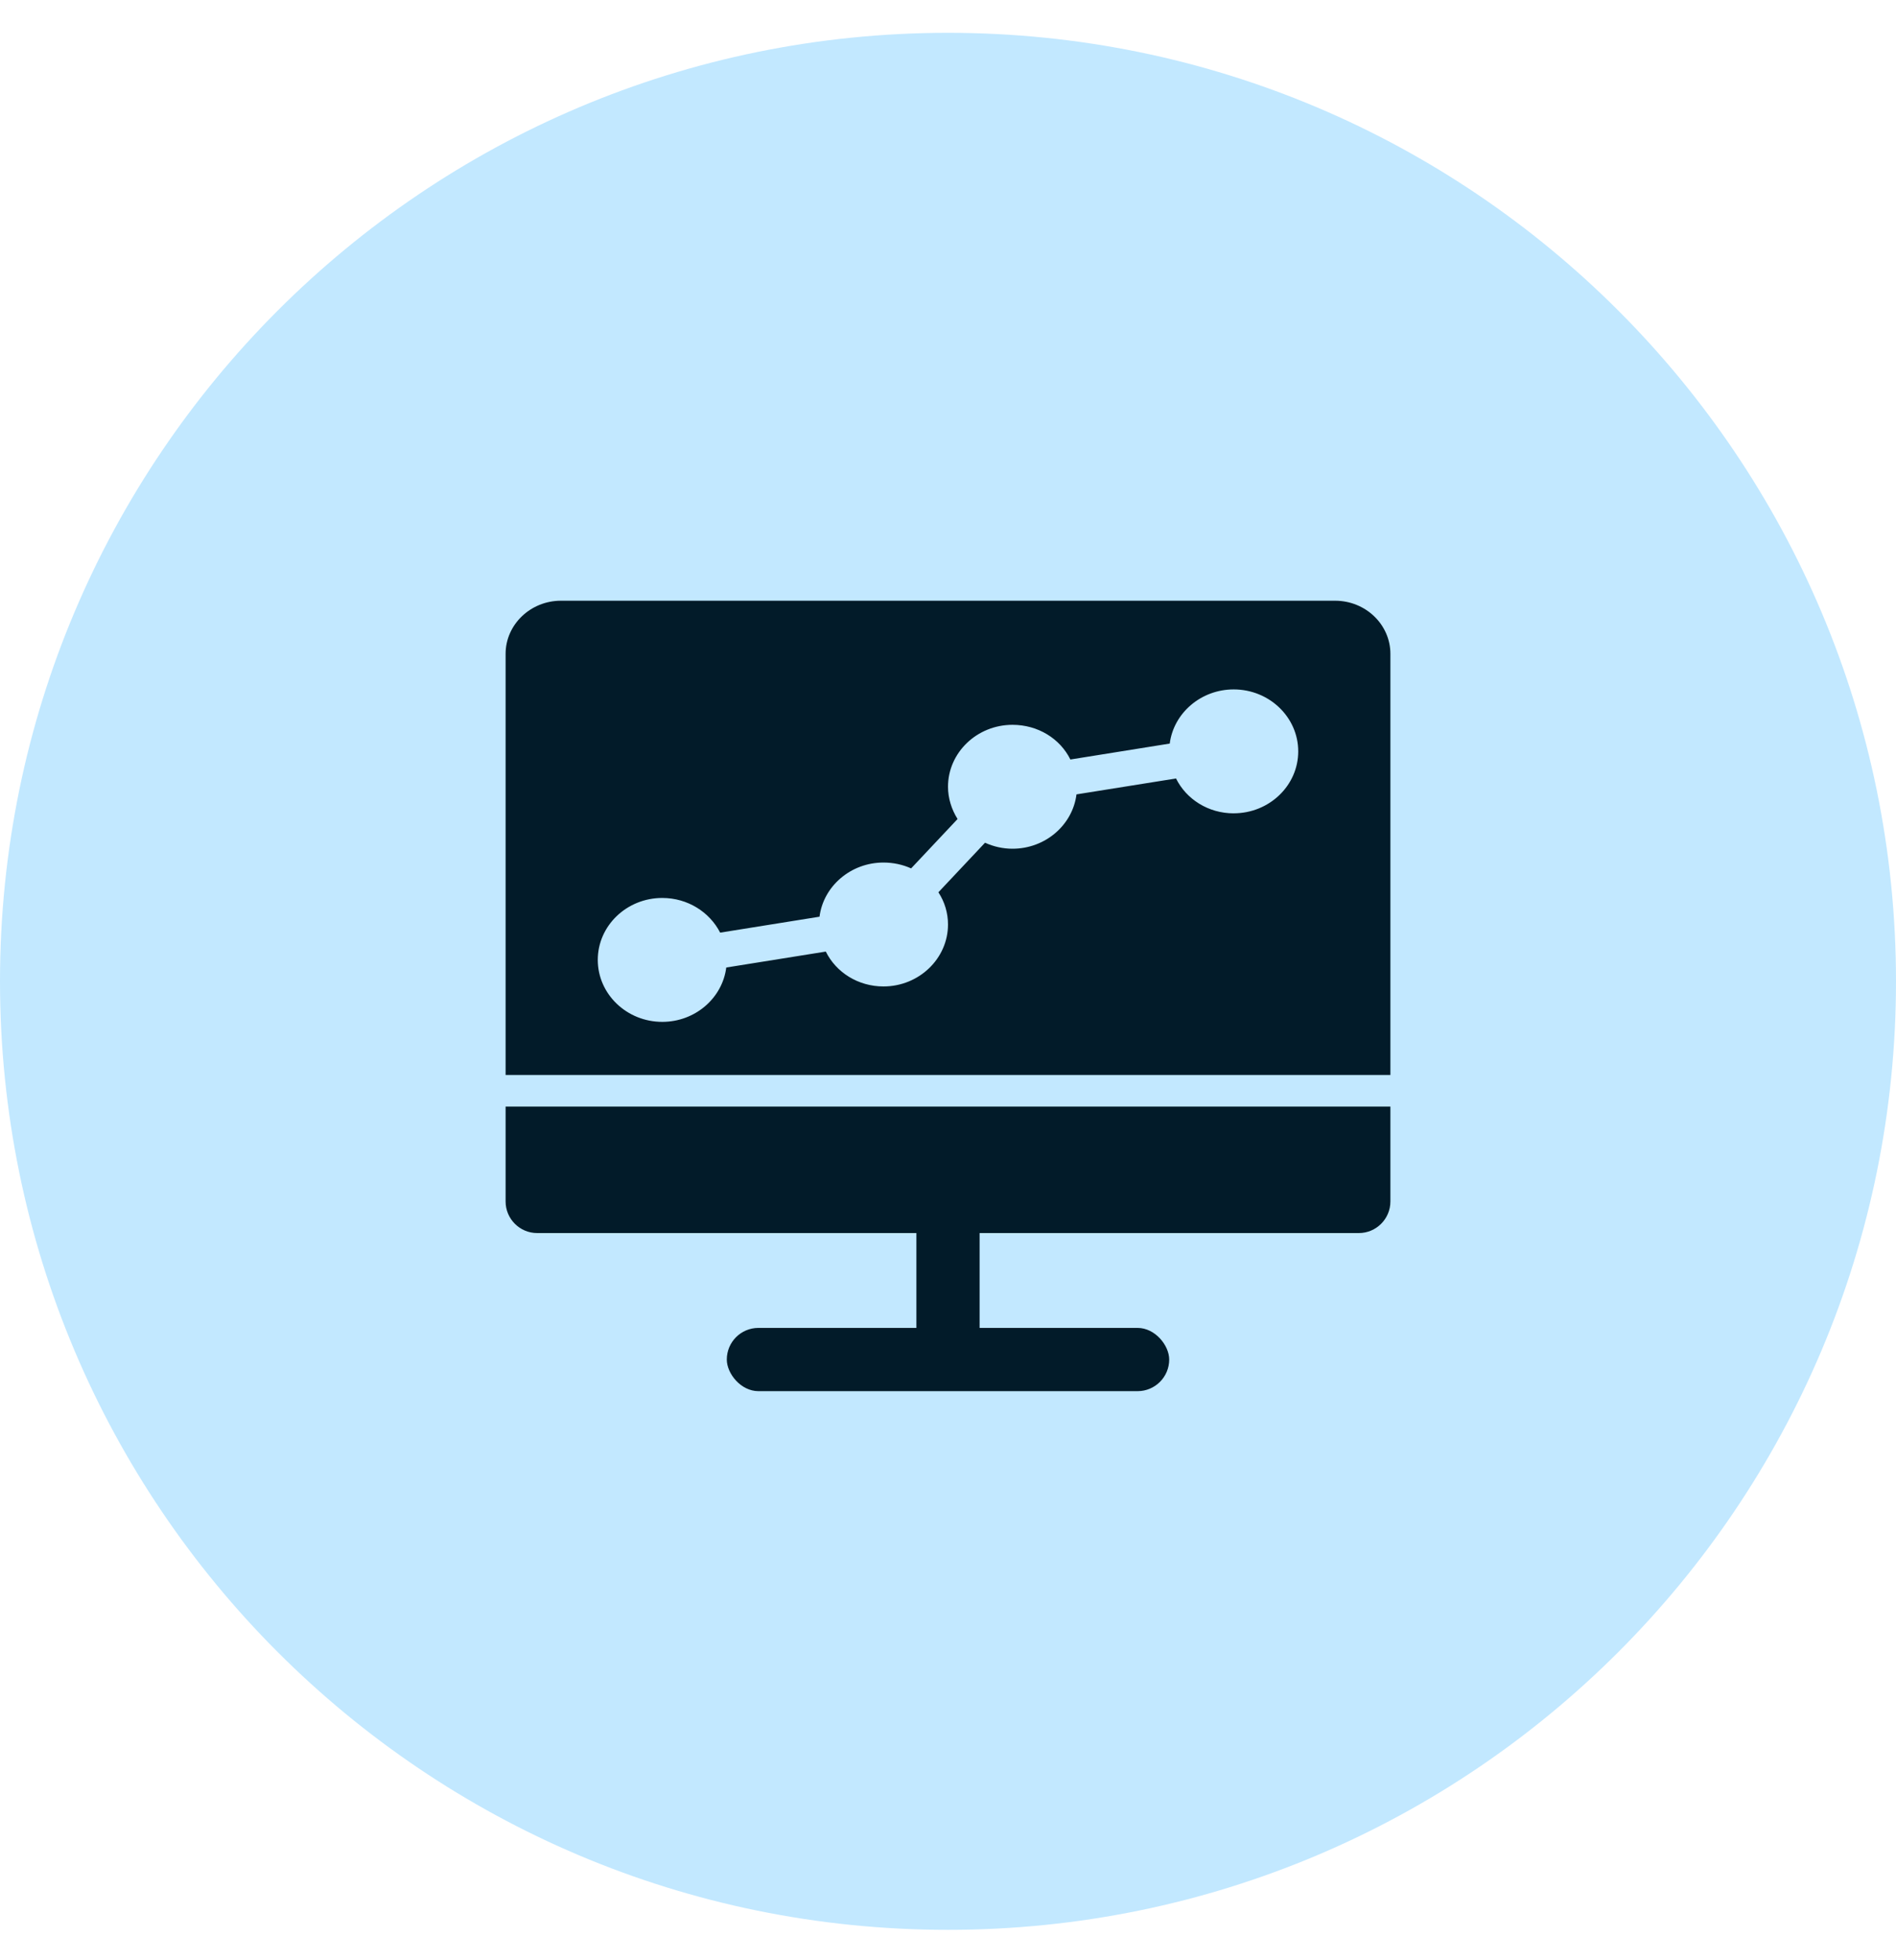 <svg width="60" height="62" viewBox="0 0 60 62" fill="none" xmlns="http://www.w3.org/2000/svg">
<g clip-path="url(#clip0_61_60)">
<path d="M60 31.038C60 14.47 46.569 1.038 30 1.038C13.431 1.038 0 14.47 0 31.038C0 47.607 13.431 61.038 30 61.038C46.569 61.038 60 47.607 60 31.038Z" fill="#C2E8FF"/>
<path d="M42.25 19H17.75C16.788 19 16 19.756 16 20.68V34H44V20.68C44 19.756 43.218 19 42.25 19H42.25ZM39.041 25.725C38.242 25.725 37.542 25.282 37.216 24.622L34.066 25.125C33.943 26.094 33.08 26.844 32.041 26.844C31.738 26.844 31.441 26.777 31.172 26.654L29.696 28.222C29.895 28.524 30 28.877 30 29.241C30 30.316 29.084 31.2 27.958 31.2C27.159 31.2 26.459 30.758 26.133 30.097L22.983 30.601C22.86 31.57 21.997 32.32 20.958 32.32C19.832 32.32 18.917 31.441 18.917 30.36C18.917 29.28 19.832 28.401 20.958 28.401C21.763 28.401 22.457 28.849 22.79 29.498L25.934 28.994C26.057 28.031 26.92 27.281 27.958 27.281C28.262 27.281 28.559 27.343 28.833 27.466L30.303 25.904C30.111 25.601 30 25.243 30 24.885C30 23.804 30.916 22.925 32.041 22.925C32.847 22.925 33.547 23.362 33.873 24.022L37.017 23.518C37.14 22.555 38.003 21.805 39.041 21.805C40.167 21.805 41.083 22.684 41.083 23.765C41.083 24.846 40.167 25.724 39.041 25.724L39.041 25.725Z" fill="#021B29"/>
<path d="M16 35H44V38C44 38.552 43.552 39 43 39H17C16.448 39 16 38.552 16 38V35Z" fill="#021B29"/>
<rect x="29" y="39" width="2" height="3" fill="#021B29"/>
<rect x="23" y="42" width="14" height="2" rx="1" fill="#021B29"/>
</g>
<defs>
<clipPath id="clip0_61_60">
<rect width="60" height="61" fill="white" transform="translate(0 0.109)"/>
</clipPath>
</defs>
</svg>
